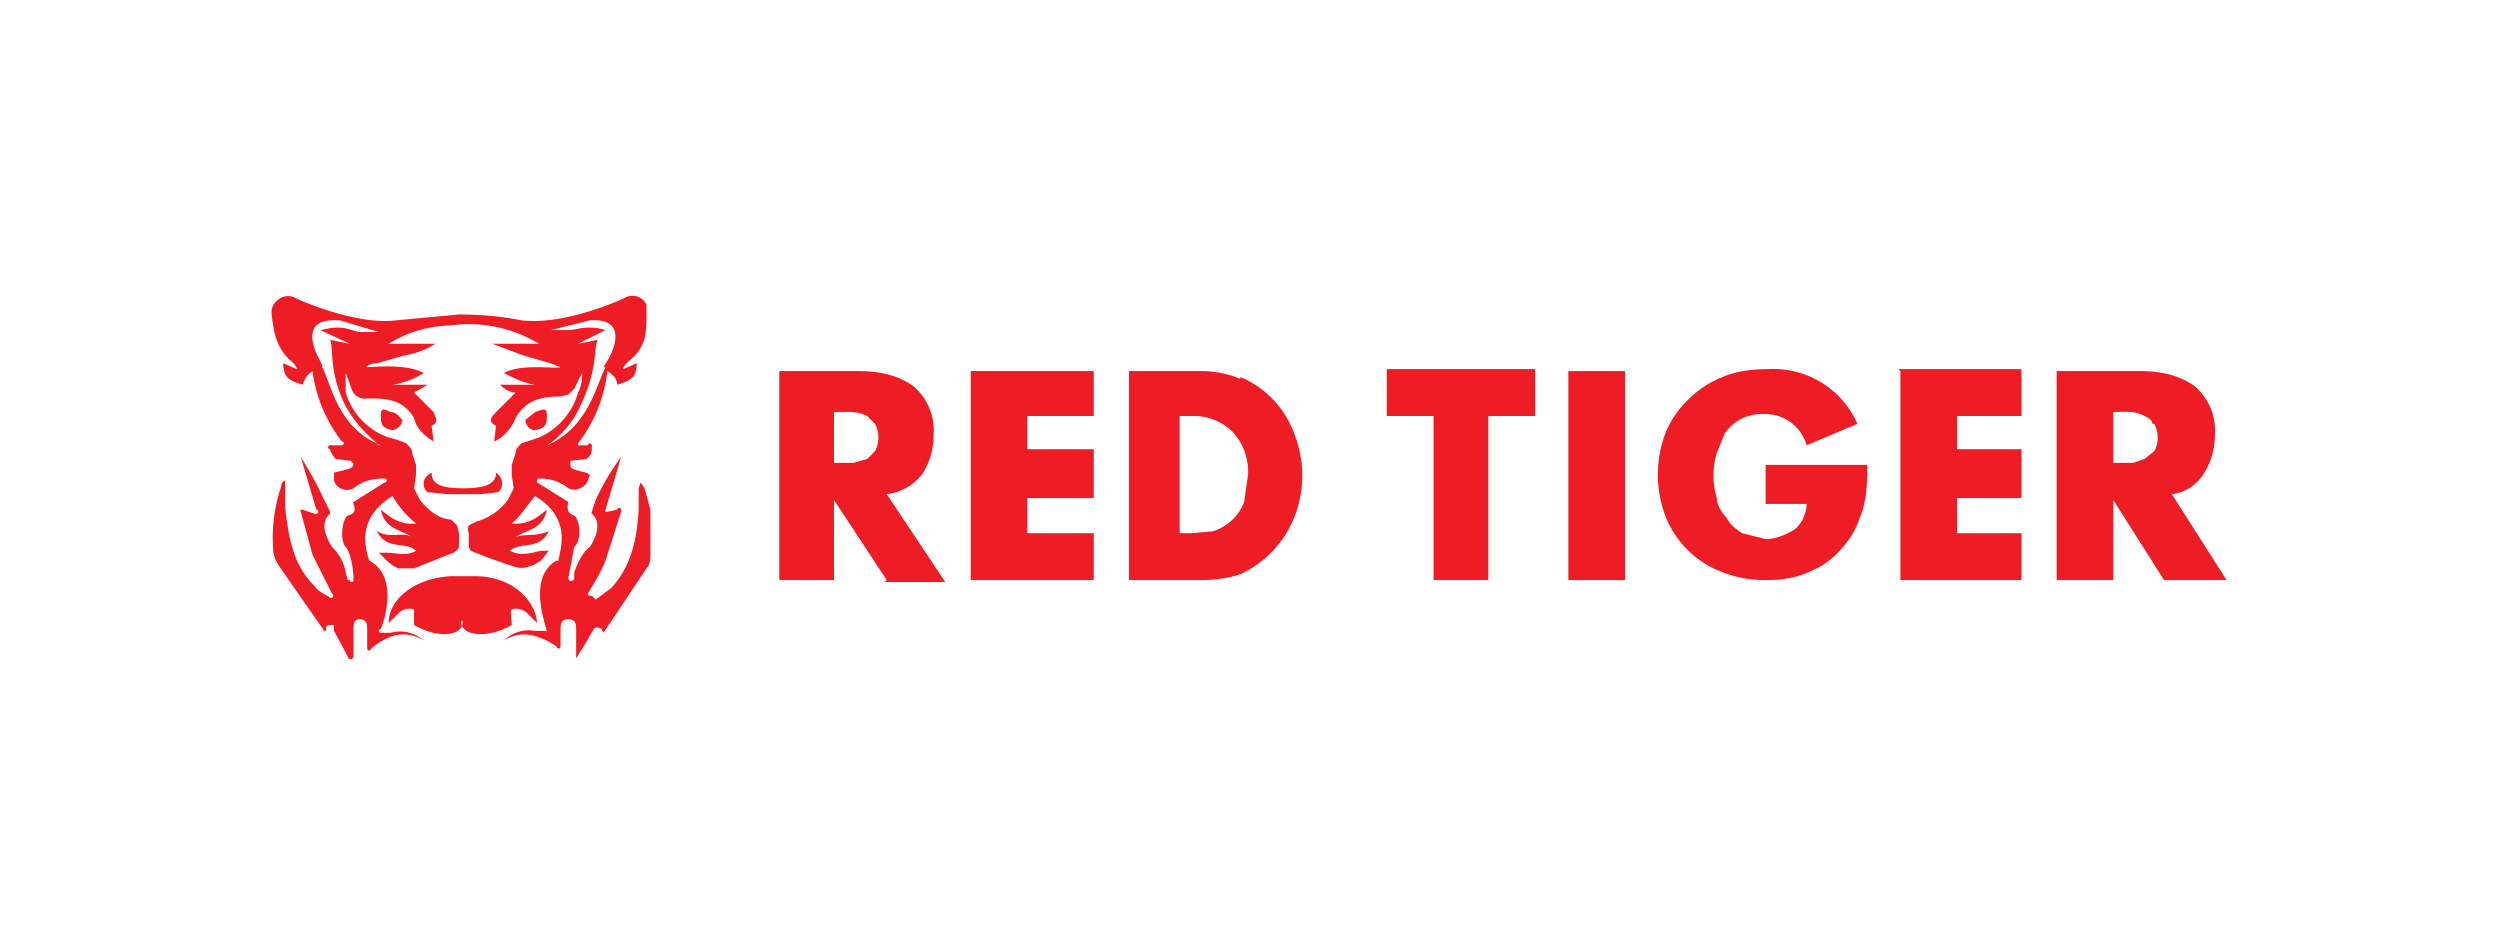 <svg xmlns="http://www.w3.org/2000/svg" width="128" height="48" fill="none" viewBox="0 0 128 48">
  <g clip-path="url(#a)">
    <path fill="#EE1C25" fill-rule="evenodd" d="m111.2 25.3 2.8 4.4h-3.2l-2.6-4.1v4.1h-2.9V19h4.3c1 0 2 .2 2.8.8a3 3 0 0 1 1 2.5c0 .7-.2 1.4-.6 2a2.2 2.2 0 0 1-1.6 1Zm-1-3.6c0-.2-.2-.3-.4-.4a2 2 0 0 0-.6-.2 5 5 0 0 0-.8 0h-.2v2.6h1l.6-.2.5-.4a1.5 1.5 0 0 0 0-1.4Zm-13-2.8h6.3v2.4h-3.3V23h3.3v2.5h-3.3v1.8h3.3v2.4h-6.2V19ZM56 21.3h-3.4V23H56v2.5h-3.4v1.8H56v2.4h-6.3V19H56v2.4Zm-10.6 8.4-2.7-4.1v4.1h-2.8V19H44c1 0 2 .2 2.8.8a3 3 0 0 1 1 2.5c0 .7-.2 1.4-.6 2a2.7 2.7 0 0 1-1.8 1l3 4.5h-3.1Zm-.6-8-.4-.4a2 2 0 0 0-.7-.2 5 5 0 0 0-.7 0h-.3v2.6h1l.7-.2.4-.4a1.5 1.5 0 0 0 0-1.4Zm18.7-2.4a5 5 0 0 1 2.8 3c.5 1.3.5 2.8 0 4.1a5.4 5.4 0 0 1-2.8 3c-.6.2-1.3.3-2 .3h-3.7V19h3.7a5 5 0 0 1 2 .4Zm-3.1 2v6h.6l1.1-.1a2.5 2.5 0 0 0 1.6-1.5l.2-1.4a3 3 0 0 0-.8-2.2 2.8 2.8 0 0 0-2-.8h-.7Zm18.2 0h-2.4v8.4h-2.8v-8.4H71v-2.4h7.6v2.4Zm4.6 8.4h-2.9V19h2.9v10.8Zm3.3-9.3a5 5 0 0 1 1.7-1.1c.7-.3 1.5-.4 2.3-.4a4.7 4.7 0 0 1 4.6 2.8l-2.6 1.1a2.2 2.2 0 0 0-2.2-1.6 2.3 2.3 0 0 0-2 1l-.4 1a4 4 0 0 0 0 2.3c0 .4.3.8.5 1 .2.4.5.6.8.8l1.2.3c.5 0 1-.2 1.5-.5a1.8 1.8 0 0 0 .6-1.3h-2.1v-2h5.2c0 .7 0 1.4-.2 2.2-.2.6-.4 1.2-.8 1.7-.5.7-1.1 1.2-1.8 1.5-.8.4-1.6.5-2.4.5a6 6 0 0 1-2.2-.4 5 5 0 0 1-2.9-2.8 6 6 0 0 1 0-4.4 5 5 0 0 1 1.2-1.7Zm-58.5.9c0 .3 0 .6-.5.7-.3.1-.6-.2-.6-.5l.5-.4c.5-.2.6-.2.6.2Zm-8 .7c-.5-.1-.5-.4-.5-.7 0-.4.1-.4.5-.2.3 0 .4.2.6.4 0 .3-.4.6-.6.5Zm10.5 8.7.8-.6c1-1.1 1.3-2.4 1.4-4V25l.1-.3.2.3.3 1.1v2.2c0 .3 0 .6-.2.8l-2.2 3.3-.1-.2c-.2-.1-.3-.1-.4 0a23.3 23.3 0 0 1-.9 1.5.1.1 0 0 1 0-.1v-1.3c0-.3 0-.6-.4-.6s-.4.3-.4.6v.8a.1.1 0 0 1-.2 0 4 4 0 0 0-1-.5 1.9 1.9 0 0 0-1.7.2 1.8 1.8 0 0 1 1.6-.5h.5a.1.1 0 0 0 .1 0c-.2-.7-.9-2.8.5-3.6a.1.1 0 0 0 .1 0c0-.4.8-2.1-1.2-3.3-.3.3-.7 1-1.2 1.4.9.1 1.4-.4 1.8-.7-.2 1-1 1-1.6 1.4.5-.2 1 0 1.7-.3-.5 1-1.4.5-2 1 .6.3 1.1.1 1.6 0h.4l-.4.5a2 2 0 0 1-.6.3c-.3.1-.5.1-.8 0a31.2 31.2 0 0 1-2.2-.8L24 28v-.7a.5.5 0 0 1 0-.4l.4-.2a3 3 0 0 0 1.6-1.1l.3-.6-.1-.7v-.5l.2-.6c0-.2.1-.3.3-.5l.9-.3a3.6 3.6 0 0 0 2-2.3 2 2 0 0 0 .2-1l-.4.8-.3.3-.4.1c-1 0-1.8.2-2.3 1.1-.2.5-.6 1-1.1 1.2l.1-.8c-.4-.2-.3-.4 0-.7l1-1c-.3 0-.6-.2-.8-.4h1.8c-.6-.1-1-.3-1.6-.6.9-.5 2.6-.2 2.9-.3l-.5-.2-1.4-.4-1.6-.6h2.4a7 7 0 0 0-3.9-1l-1.2.1c-.9.1-1.8.4-2.6.9h2.4c-.5.3-1 .5-1.6.6l-1.4.4c-.3 0-.5.1-.5.2.3 0 2-.2 2.9.3-.5.3-1 .5-1.6.6h1.8l-.7.4 1 1c.1.3.3.5-.1.7l.1.8c-.5-.3-.9-.7-1-1.2-.6-1-1.5-1-2.4-1a.7.7 0 0 1-.8-.5l-.3-.8v1a3.5 3.5 0 0 0 2.2 2.3 4.9 4.9 0 0 1 .9.3c.2.2.3.3.3.5l.2.6v.5l-.1.7.3.6c.4.5 1 1 1.6 1l.3.3.1.4v.7a.5.5 0 0 1-.3.3l-2 .8h-.8a2 2 0 0 1-.6-.4l-.4-.4h.4c.5 0 1 .2 1.5-.1-.5-.5-1.5 0-2-1 .7.4 1.3 0 1.8.3-.6-.4-1.4-.4-1.6-1.4.4.3.9.8 1.8.7a5 5 0 0 1-1.2-1.4c-2 1.2-1.3 2.9-1.2 3.3 1.5.8.8 3 .6 3.5a.1.1 0 0 0 0 .2h.5a1.8 1.8 0 0 1 1.7.4 1.9 1.9 0 0 0-1.7-.2 4 4 0 0 0-1 .6.1.1 0 0 1-.2 0v-.9c0-.3 0-.6-.4-.6-.3 0-.3.3-.3.6v1.3a.1.1 0 0 1-.3 0l-.7-1.3V32h-.3l-.1.1s0 .3-.1.2L14.3 29a2 2 0 0 1-.3-.7 8.2 8.2 0 0 1 .4-3.4c0-.1 0-.2.2-.3V26c.2 1.6.4 2.9 1.5 4 .2.3.5.4.8.6a.1.1 0 0 0 .1-.2l-1-2-.6-2.2a.1.1 0 0 1 0-.1.1.1 0 0 1 .1 0l.6.2a.1.1 0 0 0 .1 0 .1.1 0 0 0 0-.2l-.8-2.7a17.3 17.3 0 0 1 1.2 2.2l.3.6v.1c-.6.5-.1 1.4.1 1.7.4.4.6.8.7 1.3l.1.4h.1a.1.1 0 0 0 .2 0c0-.7-.2-1.5-.4-1.7-.3-.3-.2-1.4.1-1.6.4-.1.4-.3.3-.6a.1.1 0 0 1 0-.1l1.6-1a.1.1 0 0 0 0-.2c-.6 0-1.1.1-1.6.5a.7.7 0 0 1-1-.4v-.4c.8-.2 1-.2 1-.5a.1.1 0 0 0-.1 0v-.1l-.8-.1a1 1 0 0 1-.3-.5.1.1 0 0 1 0-.2.1.1 0 0 1 .1 0h.5a.1.1 0 0 0 0-.2A7.5 7.5 0 0 1 16 19c-.3.2-.4.4-.5.7-.6-.2-1-.3-1-1.1l.7.3s0-.2-.4-.5c-.7-.7-.8-1.5-.9-2.4a.8.8 0 0 1 .4-.7.8.8 0 0 1 .9 0c1.4.6 3.5 1.3 5.1 1.1l3.2-.3c1.1 0 2.2.1 3.2.3 1.7.2 3.8-.5 5.2-1.1a.8.8 0 0 1 1.2.3v.4c0 1 0 1.7-.8 2.4-.4.3-.4.5-.4.5l.7-.3c0 .8-.4.9-1 1.1 0-.3-.2-.5-.5-.7a7.5 7.5 0 0 1-1.5 3.7v.1h.5a.1.1 0 0 1 .2 0v.2c0 .2-.1.4-.3.5l-.8.1v.1c0 .3 0 .3.8.5l.2.1-.1.3a.7.7 0 0 1-.4.4.7.7 0 0 1-.6 0c-.5-.4-1-.5-1.5-.5a.1.1 0 0 0-.1.1.1.1 0 0 0 0 .1l1.6 1c-.1.4 0 .6.3.7.3.2.4 1.3 0 1.6l-.3 1.6a.1.1 0 0 0 .3 0v-.3c.2-.5.4-1 .8-1.3.2-.3.7-1.2.1-1.7a.1.1 0 0 1 0-.1l.2-.6a11.8 11.8 0 0 1 1.3-2.2l-.8 2.7a.1.1 0 0 0 0 .1.1.1 0 0 0 .1 0l.5-.1a.1.1 0 0 1 .2 0v.1l-.7 2.2c-.2.7-.6 1.3-1 2a.1.1 0 0 0 .1.1.1.1 0 0 0 .1 0Zm-10.2-5.5Zm-2.8-9Zm-.2.2c-1.7-.1-1.4 1.1-1 1.9l.2.4v.1c.5 1 .8 3.1 3 4-.2 0-.2-.1-.3-.2a6.5 6.5 0 0 1-1.5-1.8c-.9-1.8-.6-3-.8-3.4l1 .2-1.5-.7.5-.1c.8-.1 1 .1 1.5.2h1l-2-.6Zm9.9 8.8Zm2.4-8.9Zm1.3 2.5.3-.5c.4-.8.7-2-1-1.9l-2 .5h.9c.4 0 .7-.2 1.5-.1l.4.1-1.4.7 1-.2c-.2.4 0 1.6-.9 3.4-.3.7-.8 1.3-1.4 1.8l-.3.2c2.1-.9 2.5-3 3-4Zm-7.2 6.5h-.8l-1-.1a.5.5 0 0 1-.2-.5c0-.3.4-.5.4-.5 0 .6.5.8 1.6.8s1.7-.2 1.7-.8c0 0 .3.2.3.5a.5.5 0 0 1-.2.5l-.9.1h-.9Zm0 6.5c0 .8-1.3.9-2.5.2v-.8a.8.8 0 0 0-.8.2l-.5.5c0-1.2 1.3-2.3 3.2-2.4h1.2c1.9 0 3.1 1.2 3.2 2.4l-.5-.5c-.2-.2-.6-.3-.8-.2-.1.1 0 .5 0 .8-1.2.7-2.6.6-2.6-.2Z" clip-rule="evenodd"/>
  </g>
  <defs>
    <clipPath id="a">
      <path fill="#fff" d="M0 0h128v48H0z"/>
    </clipPath>
  </defs>
</svg>
